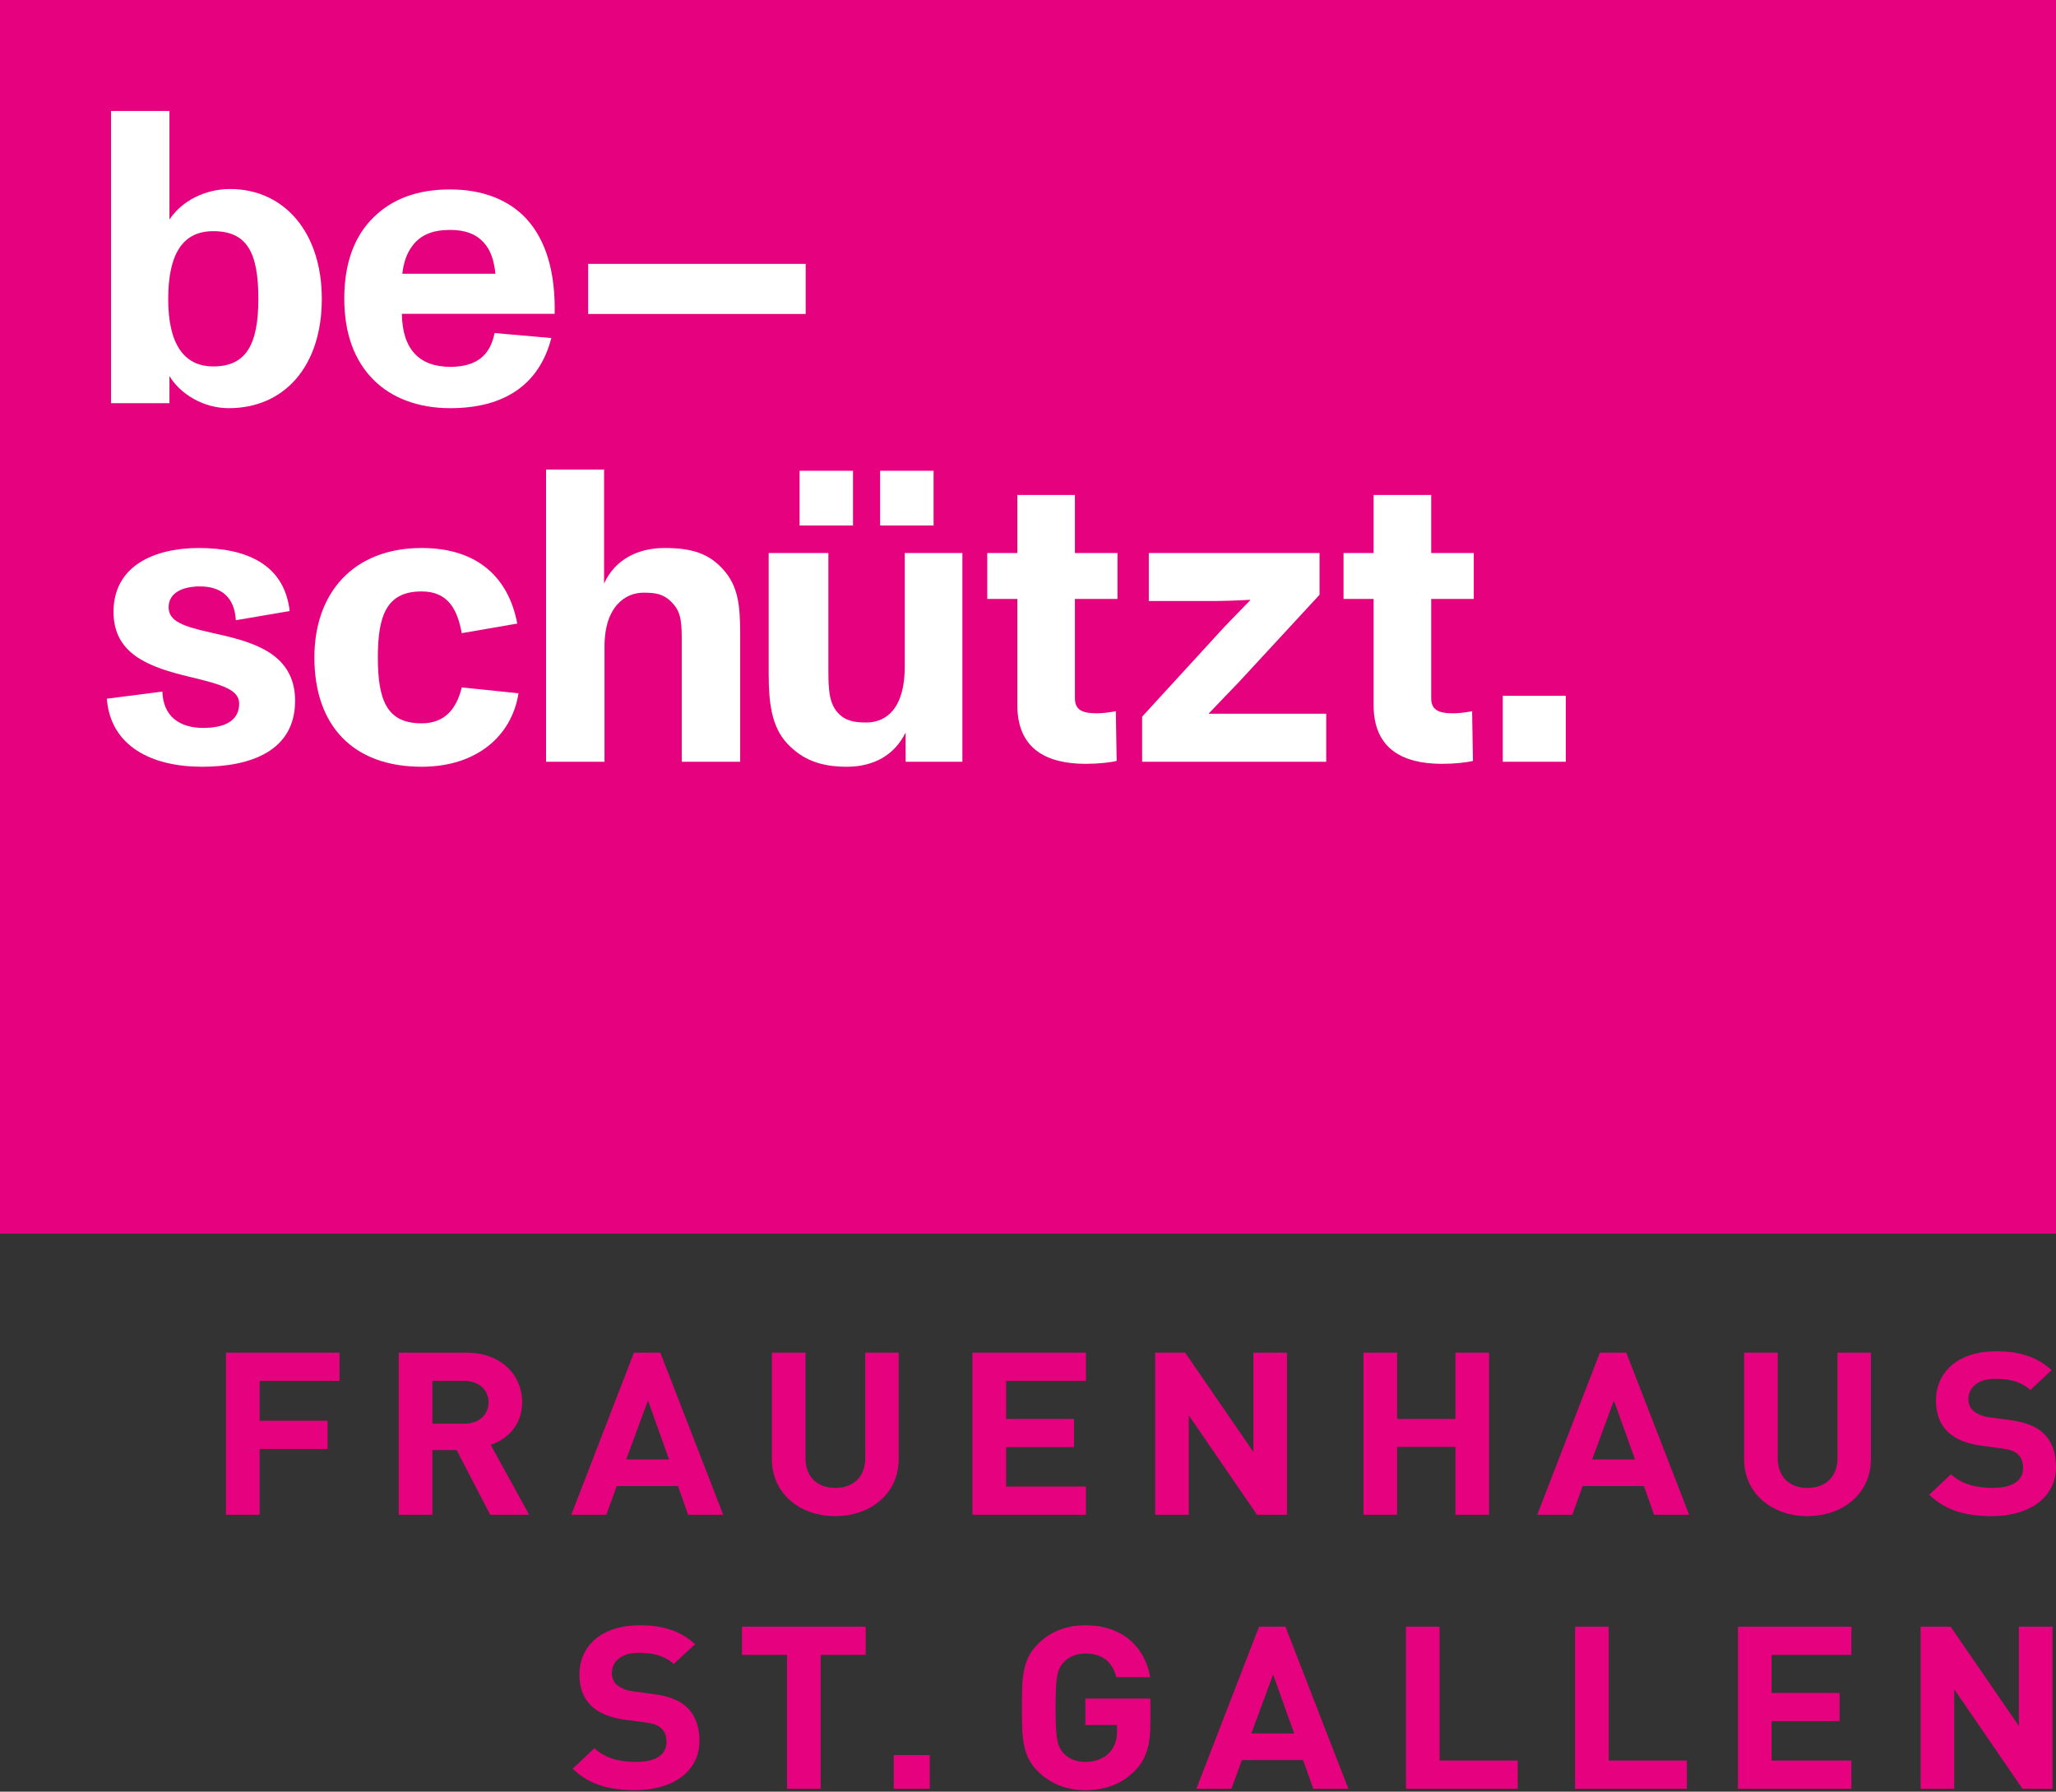 <svg width="210" height="183" viewBox="0 0 210 183" fill="none" xmlns="http://www.w3.org/2000/svg">
<rect x="0" y="0" width="210" height="183" fill="#333333" stroke="none"/>
<path d="M210 0H0V126H210V0Z" fill="#E6017E"/>
<path d="M159.93 71.067H153.491V77.805H159.93V71.067Z" fill="white"/>
<path d="M147.293 78.018C148.529 78.018 149.766 77.89 150.448 77.719L150.362 72.645C149.681 72.773 148.956 72.859 148.401 72.859C146.951 72.859 146.184 72.517 146.184 71.323V61.176H150.533V56.486H146.184V50.559H140.3V56.486H137.23V61.176H140.3V72.006C140.3 76.44 143.199 78.018 147.293 78.018Z" fill="white"/>
<path d="M116.657 77.805H135.461V72.902H123.479V72.859C124.929 71.323 125.825 70.429 126.507 69.704L134.779 60.749V56.486H117.34V61.389H123.821C124.631 61.389 126.421 61.347 127.7 61.261V61.304C126.805 62.242 125.696 63.35 125.057 64.032L116.657 73.2V77.805Z" fill="white"/>
<path d="M110.901 78.018C112.138 78.018 113.374 77.89 114.056 77.719L113.971 72.645C113.289 72.773 112.564 72.859 112.009 72.859C110.56 72.859 109.792 72.517 109.792 71.323V61.176H114.142V56.486H109.792V50.559H103.909V56.486H100.839V61.176H103.909V72.006C103.909 76.44 106.808 78.018 110.901 78.018Z" fill="white"/>
<path d="M92.414 56.486V68.083C92.414 72.347 90.538 73.796 88.491 73.796C87.297 73.796 86.359 73.669 85.549 72.773C84.697 71.793 84.611 70.471 84.611 68.51V56.486H78.514V68.808C78.514 71.665 78.77 74.223 80.433 75.971C81.968 77.591 83.801 78.316 86.488 78.316C89.301 78.316 91.391 77.08 92.499 74.82V77.805H98.298V56.486H92.414Z" fill="white"/>
<path d="M95.356 48.086H89.898V53.672H95.356V48.086Z" fill="white"/>
<path d="M87.127 48.086H81.669V53.672H87.127V48.086Z" fill="white"/>
<path d="M73.811 58.106C72.362 56.528 70.656 55.974 67.884 55.974C65.113 55.974 62.811 57.168 61.702 59.598V47.958H55.776V77.805H61.745V66.037C61.745 61.858 63.962 60.536 65.71 60.536C66.989 60.536 67.757 60.665 68.567 61.474C69.419 62.327 69.633 63.137 69.633 65.141V77.805H75.602V64.842C75.602 61.901 75.431 59.854 73.811 58.106Z" fill="white"/>
<path d="M43.069 78.316C48.697 78.316 52.279 75.161 52.961 70.812L47.163 70.215C46.609 72.517 45.329 73.882 43.069 73.882C39.573 73.882 38.593 71.622 38.593 67.145C38.593 62.796 39.53 60.408 43.069 60.408C45.841 60.408 46.736 62.369 47.163 64.672L52.834 63.691C51.98 59.172 48.953 55.974 43.069 55.974C36.077 55.974 32.112 60.579 32.112 67.145C32.112 74.138 36.077 78.316 43.069 78.316Z" fill="white"/>
<path d="M20.634 78.316C25.622 78.316 30.142 76.696 30.142 71.579C30.142 66.505 25.409 65.482 21.614 64.629C18.758 63.99 17.223 63.478 17.223 62.028C17.223 60.536 18.672 59.897 20.421 59.897C22.552 59.897 23.959 60.962 24.087 63.35L29.588 62.412C29.033 57.551 25.025 55.974 20.335 55.974C15.73 55.974 11.595 57.807 11.595 62.498C11.595 66.889 15.347 68.168 19.44 69.149C22.808 69.959 24.429 70.471 24.429 71.877C24.429 73.455 23.192 74.351 20.761 74.351C18.374 74.351 16.669 73.2 16.583 70.641L10.912 71.366C11.296 76.27 15.56 78.316 20.634 78.316Z" fill="white"/>
<path d="M82.291 26.952H60.077V32.069H82.291V26.952Z" fill="white"/>
<path d="M53.755 22.334C51.964 20.415 49.32 19.349 45.952 19.349C42.627 19.349 40.068 20.33 38.192 22.163C36.103 24.167 35.165 27.067 35.165 30.478C35.165 34.059 36.188 36.874 38.235 38.878C40.025 40.626 42.669 41.691 45.995 41.691C51.495 41.691 55.076 39.304 56.313 34.529L50.514 34.017C50.088 36.234 48.724 37.47 45.995 37.47C42.797 37.47 41.092 35.637 41.049 32.056H56.654C56.739 27.877 55.801 24.551 53.755 22.334ZM41.092 27.962C41.219 26.811 41.56 25.831 42.157 25.063C42.967 23.997 44.204 23.485 45.952 23.485C47.487 23.485 48.553 23.869 49.363 24.721C50.131 25.532 50.472 26.64 50.599 27.962H41.092Z" fill="white"/>
<path d="M23.491 19.307C20.975 19.307 18.588 20.5 17.308 22.419V11.333H11.339V41.18H17.308V38.408C18.375 40.199 20.72 41.691 23.363 41.691C29.034 41.691 32.871 37.428 32.871 30.52C32.871 23.784 29.076 19.307 23.491 19.307ZM21.785 37.428C18.673 37.428 17.181 34.955 17.181 30.563C17.181 26.043 18.588 23.613 21.785 23.613C25.197 23.613 26.39 25.745 26.39 30.52C26.39 35.295 25.069 37.428 21.785 37.428Z" fill="white"/>
<path d="M23.082 138.16V154.719H26.519V147.999H33.461V145.114H26.519V141.044H34.674V138.16H23.082Z" fill="#E6017E"/>
<path d="M50.071 154.719L46.637 148.112H44.164V154.719H40.727V138.161H47.624C51.207 138.161 53.334 140.461 53.334 143.231C53.334 145.555 51.826 146.997 50.12 147.579L54.051 154.719H50.071ZM47.401 141.044H44.164V145.416H47.401C48.909 145.416 49.898 144.509 49.898 143.231C49.898 141.949 48.909 141.044 47.401 141.044Z" fill="#E6017E"/>
<path d="M70.286 154.719L69.249 151.789H62.996L61.934 154.719H58.35L64.751 138.16H67.446L73.87 154.719H70.286ZM66.185 143.044L63.96 149.067H68.333L66.185 143.044Z" fill="#E6017E"/>
<path d="M85.314 154.858C81.706 154.858 78.838 152.557 78.838 149.045V138.16H82.274V148.928C82.274 150.836 83.459 151.974 85.314 151.974C87.167 151.974 88.379 150.836 88.379 148.928V138.16H91.788V149.045C91.788 152.557 88.922 154.858 85.314 154.858Z" fill="#E6017E"/>
<path d="M99.327 154.718V138.159H110.918V141.044H102.762V144.928H109.706V147.813H102.762V151.835H110.918V154.718H99.327Z" fill="#E6017E"/>
<path d="M128.391 154.718L121.421 144.556V154.718H117.987V138.159H121.05L128.02 148.299V138.159H131.456V154.718H128.391Z" fill="#E6017E"/>
<path d="M148.657 154.718V147.787H142.7V154.718H139.264V138.159H142.7V144.928H148.657V138.159H152.091V154.718H148.657Z" fill="#E6017E"/>
<path d="M168.947 154.719L167.911 151.789H161.657L160.594 154.719H157.012L163.411 138.16H166.107L172.532 154.719H168.947ZM164.846 143.044L162.622 149.067H166.996L164.846 143.044Z" fill="#E6017E"/>
<path d="M184.616 154.858C181.009 154.858 178.143 152.557 178.143 149.045V138.16H181.577V148.928C181.577 150.836 182.764 151.974 184.616 151.974C186.47 151.974 187.682 150.836 187.682 148.928V138.16H191.093V149.045C191.093 152.557 188.225 154.858 184.616 154.858Z" fill="#E6017E"/>
<path d="M203.475 154.858C200.805 154.858 198.778 154.323 197.048 152.673L199.273 150.578C200.385 151.625 201.892 151.974 203.523 151.974C205.55 151.974 206.636 151.254 206.636 149.93C206.636 149.345 206.465 148.86 206.092 148.532C205.748 148.231 205.352 148.066 204.535 147.952L202.411 147.671C200.903 147.463 199.793 147.02 199.001 146.301C198.161 145.509 197.741 144.44 197.741 143.044C197.741 140.089 200.063 138.021 203.87 138.021C206.292 138.021 208.045 138.579 209.553 139.951L207.379 141.975C206.267 140.975 204.932 140.835 203.77 140.835C201.942 140.835 201.051 141.79 201.051 142.927C201.051 143.346 201.201 143.789 201.57 144.114C201.918 144.415 202.486 144.673 203.202 144.765L205.278 145.043C206.884 145.253 207.897 145.672 208.64 146.323C209.578 147.159 210 148.37 210 149.835C210 153.043 207.156 154.858 203.475 154.858Z" fill="#E6017E"/>
<path d="M64.914 182.844C62.245 182.844 60.218 182.31 58.488 180.658L60.713 178.564C61.825 179.611 63.333 179.961 64.965 179.961C66.99 179.961 68.078 179.24 68.078 177.913C68.078 177.332 67.904 176.846 67.535 176.519C67.186 176.217 66.793 176.053 65.977 175.936L63.851 175.657C62.344 175.45 61.233 175.007 60.441 174.286C59.6 173.496 59.181 172.426 59.181 171.03C59.181 168.076 61.505 166.007 65.309 166.007C67.732 166.007 69.487 166.565 70.995 167.936L68.819 169.96C67.706 168.962 66.372 168.82 65.21 168.82C63.381 168.82 62.493 169.774 62.493 170.914C62.493 171.334 62.642 171.775 63.012 172.099C63.357 172.401 63.925 172.659 64.642 172.751L66.719 173.03C68.326 173.24 69.338 173.658 70.079 174.309C71.019 175.146 71.439 176.356 71.439 177.821C71.439 181.03 68.596 182.844 64.914 182.844Z" fill="#E6017E"/>
<path d="M83.821 169.03V182.706H80.386V169.03H75.788V166.147H88.419V169.03H83.821Z" fill="#E6017E"/>
<path d="M94.966 179.264H91.284V182.705H94.966V179.264Z" fill="#E6017E"/>
<path d="M115.824 180.96C114.416 182.331 112.735 182.845 110.855 182.845C108.929 182.845 107.346 182.193 106.11 181.031C104.332 179.356 104.381 177.286 104.381 174.426C104.381 171.565 104.332 169.495 106.11 167.821C107.346 166.656 108.879 166.008 110.855 166.008C114.935 166.008 117.009 168.52 117.48 171.31H114.019C113.624 169.751 112.61 168.891 110.855 168.891C109.918 168.891 109.151 169.239 108.657 169.774C107.989 170.471 107.816 171.239 107.816 174.426C107.816 177.612 107.989 178.403 108.657 179.1C109.151 179.635 109.918 179.961 110.855 179.961C111.894 179.961 112.735 179.612 113.303 179.031C113.871 178.426 114.093 177.681 114.093 176.821V176.193H110.855V173.494H117.504V175.914C117.504 178.309 117.059 179.751 115.824 180.96Z" fill="#E6017E"/>
<path d="M134.137 182.704L133.1 179.775H126.846L125.784 182.704H122.198L128.6 166.147H131.296L137.721 182.704H134.137ZM130.035 171.03L127.811 177.053H132.184L130.035 171.03Z" fill="#E6017E"/>
<path d="M143.603 182.705V166.147H147.039V179.821H155.022V182.705H143.603Z" fill="#E6017E"/>
<path d="M160.878 182.705V166.147H164.314V179.821H172.297V182.705H160.878Z" fill="#E6017E"/>
<path d="M177.511 182.705V166.147H189.103V169.031H180.948V172.915H187.894V175.798H180.948V179.821H189.103V182.705H177.511Z" fill="#E6017E"/>
<path d="M206.575 182.705L199.606 172.541V182.705H196.172V166.147H199.237L206.204 176.286V166.147H209.64V182.705H206.575Z" fill="#E6017E"/>
</svg>
